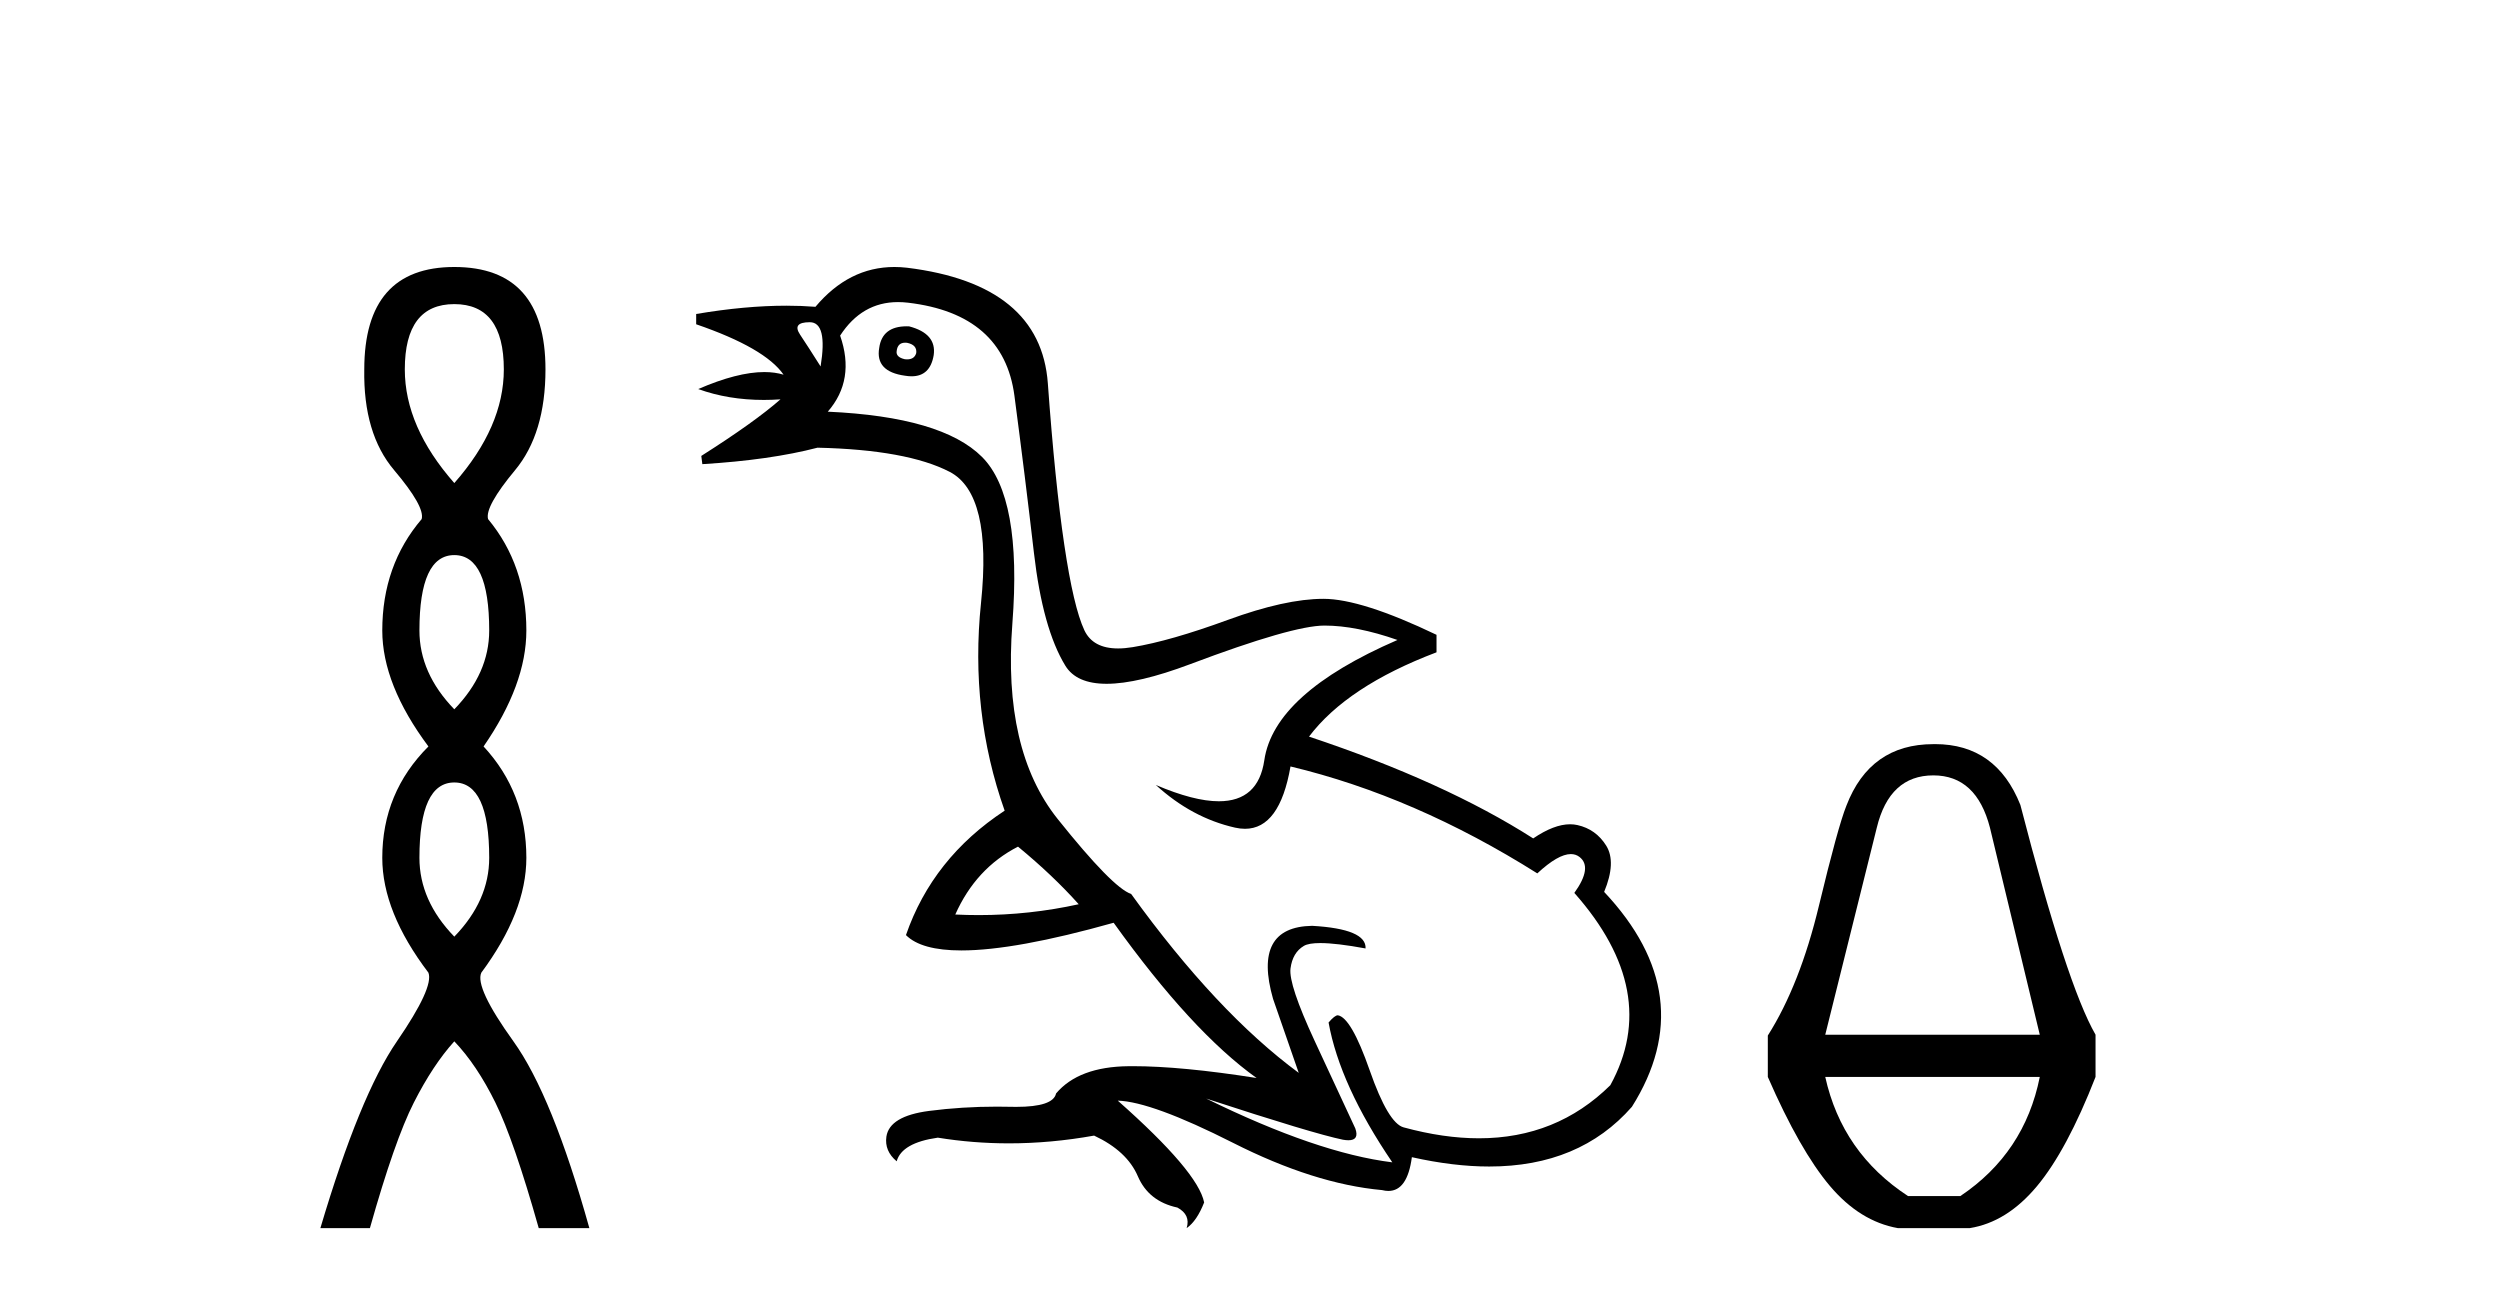 <?xml version='1.0' encoding='UTF-8' standalone='yes'?><svg xmlns='http://www.w3.org/2000/svg' xmlns:xlink='http://www.w3.org/1999/xlink' width='79.0' height='41.0' ><path d='M 14.356 9.61 Q 15.921 9.61 15.921 11.673 Q 15.921 13.487 14.356 15.265 Q 12.792 13.487 12.792 11.673 Q 12.792 9.61 14.356 9.61 ZM 14.356 17.541 Q 15.459 17.541 15.459 19.924 Q 15.459 21.276 14.356 22.414 Q 13.254 21.276 13.254 19.924 Q 13.254 17.541 14.356 17.541 ZM 14.356 24.726 Q 15.459 24.726 15.459 27.108 Q 15.459 28.46 14.356 29.598 Q 13.254 28.46 13.254 27.108 Q 13.254 24.726 14.356 24.726 ZM 14.356 8.437 Q 11.511 8.437 11.511 11.673 Q 11.476 13.7 12.454 14.856 Q 13.432 16.012 13.325 16.403 Q 12.08 17.862 12.08 19.924 Q 12.08 21.631 13.538 23.588 Q 12.08 25.046 12.08 27.108 Q 12.08 28.816 13.538 30.736 Q 13.716 31.198 12.543 32.906 Q 11.369 34.613 10.124 38.809 L 11.689 38.809 Q 12.471 36.035 13.076 34.844 Q 13.681 33.652 14.356 32.906 Q 15.068 33.652 15.655 34.844 Q 16.241 36.035 17.024 38.809 L 18.624 38.809 Q 17.451 34.613 16.224 32.906 Q 14.997 31.198 15.21 30.736 Q 16.633 28.816 16.633 27.108 Q 16.633 25.046 15.281 23.588 Q 16.633 21.631 16.633 19.924 Q 16.633 17.862 15.423 16.403 Q 15.317 16.012 16.277 14.856 Q 17.237 13.7 17.237 11.673 Q 17.237 8.437 14.356 8.437 Z' style='fill:#000000;stroke:none' /><path d='M 28.604 10.829 Q 28.631 10.829 28.66 10.832 Q 28.985 10.897 28.953 11.157 Q 28.896 11.356 28.665 11.356 Q 28.632 11.356 28.595 11.352 Q 28.303 11.287 28.335 11.092 Q 28.364 10.829 28.604 10.829 ZM 25.589 10.182 Q 26.158 10.182 25.931 11.58 Q 25.541 10.962 25.281 10.572 Q 25.021 10.182 25.589 10.182 ZM 28.653 10.311 Q 27.876 10.311 27.783 10.995 Q 27.653 11.742 28.595 11.872 Q 28.707 11.891 28.805 11.891 Q 29.394 11.891 29.505 11.222 Q 29.602 10.54 28.725 10.312 Q 28.688 10.311 28.653 10.311 ZM 32.169 26.754 Q 33.274 27.664 34.087 28.574 Q 32.529 28.917 30.928 28.917 Q 30.559 28.917 30.187 28.899 Q 30.837 27.437 32.169 26.754 ZM 28.376 9.546 Q 28.53 9.546 28.693 9.565 Q 31.715 9.922 32.056 12.506 Q 32.397 15.089 32.673 17.477 Q 32.949 19.865 33.664 21.035 Q 34.014 21.608 34.969 21.608 Q 35.963 21.608 37.612 20.987 Q 40.845 19.768 41.853 19.768 Q 42.86 19.768 44.16 20.223 Q 40.26 21.913 39.952 24.025 Q 39.762 25.32 38.516 25.32 Q 37.73 25.32 36.524 24.805 L 36.524 24.805 Q 37.661 25.844 39.026 26.153 Q 39.191 26.19 39.342 26.19 Q 40.438 26.19 40.78 24.22 Q 44.712 25.162 48.579 27.599 Q 49.236 26.989 49.639 26.989 Q 49.794 26.989 49.911 27.079 Q 50.333 27.404 49.749 28.216 Q 52.511 31.336 50.886 34.293 Q 49.187 35.97 46.734 35.97 Q 45.622 35.97 44.355 35.625 Q 43.867 35.495 43.282 33.822 Q 42.697 32.148 42.275 32.083 Q 42.178 32.083 41.983 32.311 Q 42.34 34.293 43.997 36.73 Q 41.625 36.437 38.116 34.715 L 38.116 34.715 Q 41.495 35.82 42.437 36.015 Q 42.535 36.032 42.61 36.032 Q 42.961 36.032 42.827 35.657 Q 42.372 34.683 41.544 32.895 Q 40.715 31.108 40.78 30.605 Q 40.845 30.101 41.203 29.89 Q 41.353 29.801 41.72 29.801 Q 42.228 29.801 43.152 29.971 Q 43.185 29.354 41.463 29.256 Q 39.578 29.289 40.228 31.563 L 41.04 33.903 Q 38.441 31.986 35.744 28.249 Q 35.159 28.054 33.42 25.877 Q 31.682 23.7 31.991 19.703 Q 32.299 15.706 31.032 14.439 Q 29.765 13.172 26.158 13.009 Q 27.035 12.002 26.548 10.605 Q 27.235 9.546 28.376 9.546 ZM 28.262 8.437 Q 26.826 8.437 25.768 9.695 Q 25.326 9.66 24.852 9.66 Q 23.548 9.66 21.999 9.922 L 21.999 10.247 Q 24.176 10.995 24.761 11.84 Q 24.487 11.757 24.153 11.757 Q 23.302 11.757 22.064 12.294 Q 23.014 12.638 24.136 12.638 Q 24.395 12.638 24.663 12.619 L 24.663 12.619 Q 23.851 13.334 22.161 14.407 L 22.194 14.667 Q 24.338 14.537 25.833 14.147 Q 28.66 14.212 30.009 14.91 Q 31.357 15.609 31 19.053 Q 30.642 22.497 31.747 25.617 Q 29.472 27.112 28.628 29.549 Q 29.113 30.034 30.38 30.034 Q 32.081 30.034 35.191 29.159 Q 37.661 32.603 39.708 34.065 Q 37.337 33.691 35.79 33.691 Q 35.726 33.691 35.663 33.692 Q 34.087 33.708 33.372 34.553 Q 33.281 34.977 32.114 34.977 Q 32.031 34.977 31.942 34.975 Q 31.72 34.97 31.5 34.97 Q 30.401 34.97 29.359 35.105 Q 28.108 35.268 28.01 35.917 Q 27.945 36.372 28.335 36.697 Q 28.498 36.112 29.635 35.95 Q 30.745 36.13 31.882 36.13 Q 33.209 36.13 34.574 35.885 Q 35.614 36.372 35.955 37.168 Q 36.296 37.964 37.206 38.159 Q 37.628 38.387 37.498 38.809 Q 37.823 38.582 38.051 37.997 Q 37.856 37.022 35.321 34.78 L 35.321 34.78 Q 36.394 34.813 38.961 36.112 Q 41.528 37.412 43.672 37.607 Q 43.779 37.634 43.873 37.634 Q 44.474 37.634 44.615 36.567 Q 45.93 36.862 47.059 36.862 Q 49.914 36.862 51.568 34.975 Q 53.778 31.466 50.691 28.184 Q 51.081 27.242 50.756 26.722 Q 50.431 26.202 49.846 26.072 Q 49.735 26.047 49.615 26.047 Q 49.106 26.047 48.449 26.494 Q 45.654 24.707 41.365 23.277 Q 42.567 21.685 45.394 20.613 L 45.394 20.06 Q 43.022 18.923 41.82 18.923 Q 40.618 18.923 38.798 19.589 Q 36.979 20.255 35.793 20.45 Q 35.543 20.491 35.331 20.491 Q 34.535 20.491 34.265 19.914 Q 33.924 19.183 33.632 17.217 Q 33.339 15.251 33.112 12.116 Q 32.884 8.98 28.66 8.46 Q 28.457 8.437 28.262 8.437 Z' style='fill:#000000;stroke:none' /><path d='M 61.094 24.502 Q 62.456 24.502 62.883 26.157 L 64.457 32.697 L 57.678 32.697 L 59.306 26.157 Q 59.706 24.502 61.094 24.502 ZM 64.457 34.031 Q 63.977 36.434 61.948 37.795 L 60.293 37.795 Q 58.211 36.434 57.678 34.031 ZM 61.147 23.514 Q 61.121 23.514 61.094 23.515 Q 59.092 23.515 58.345 25.463 Q 58.078 26.13 57.477 28.626 Q 56.877 31.122 55.863 32.723 L 55.863 34.031 Q 56.877 36.354 57.824 37.475 Q 58.772 38.596 59.973 38.809 L 62.242 38.809 Q 63.416 38.622 64.364 37.488 Q 65.312 36.354 66.219 34.031 L 66.219 32.697 Q 65.312 31.122 63.844 25.436 Q 63.08 23.514 61.147 23.514 Z' style='fill:#000000;stroke:none' /></svg>